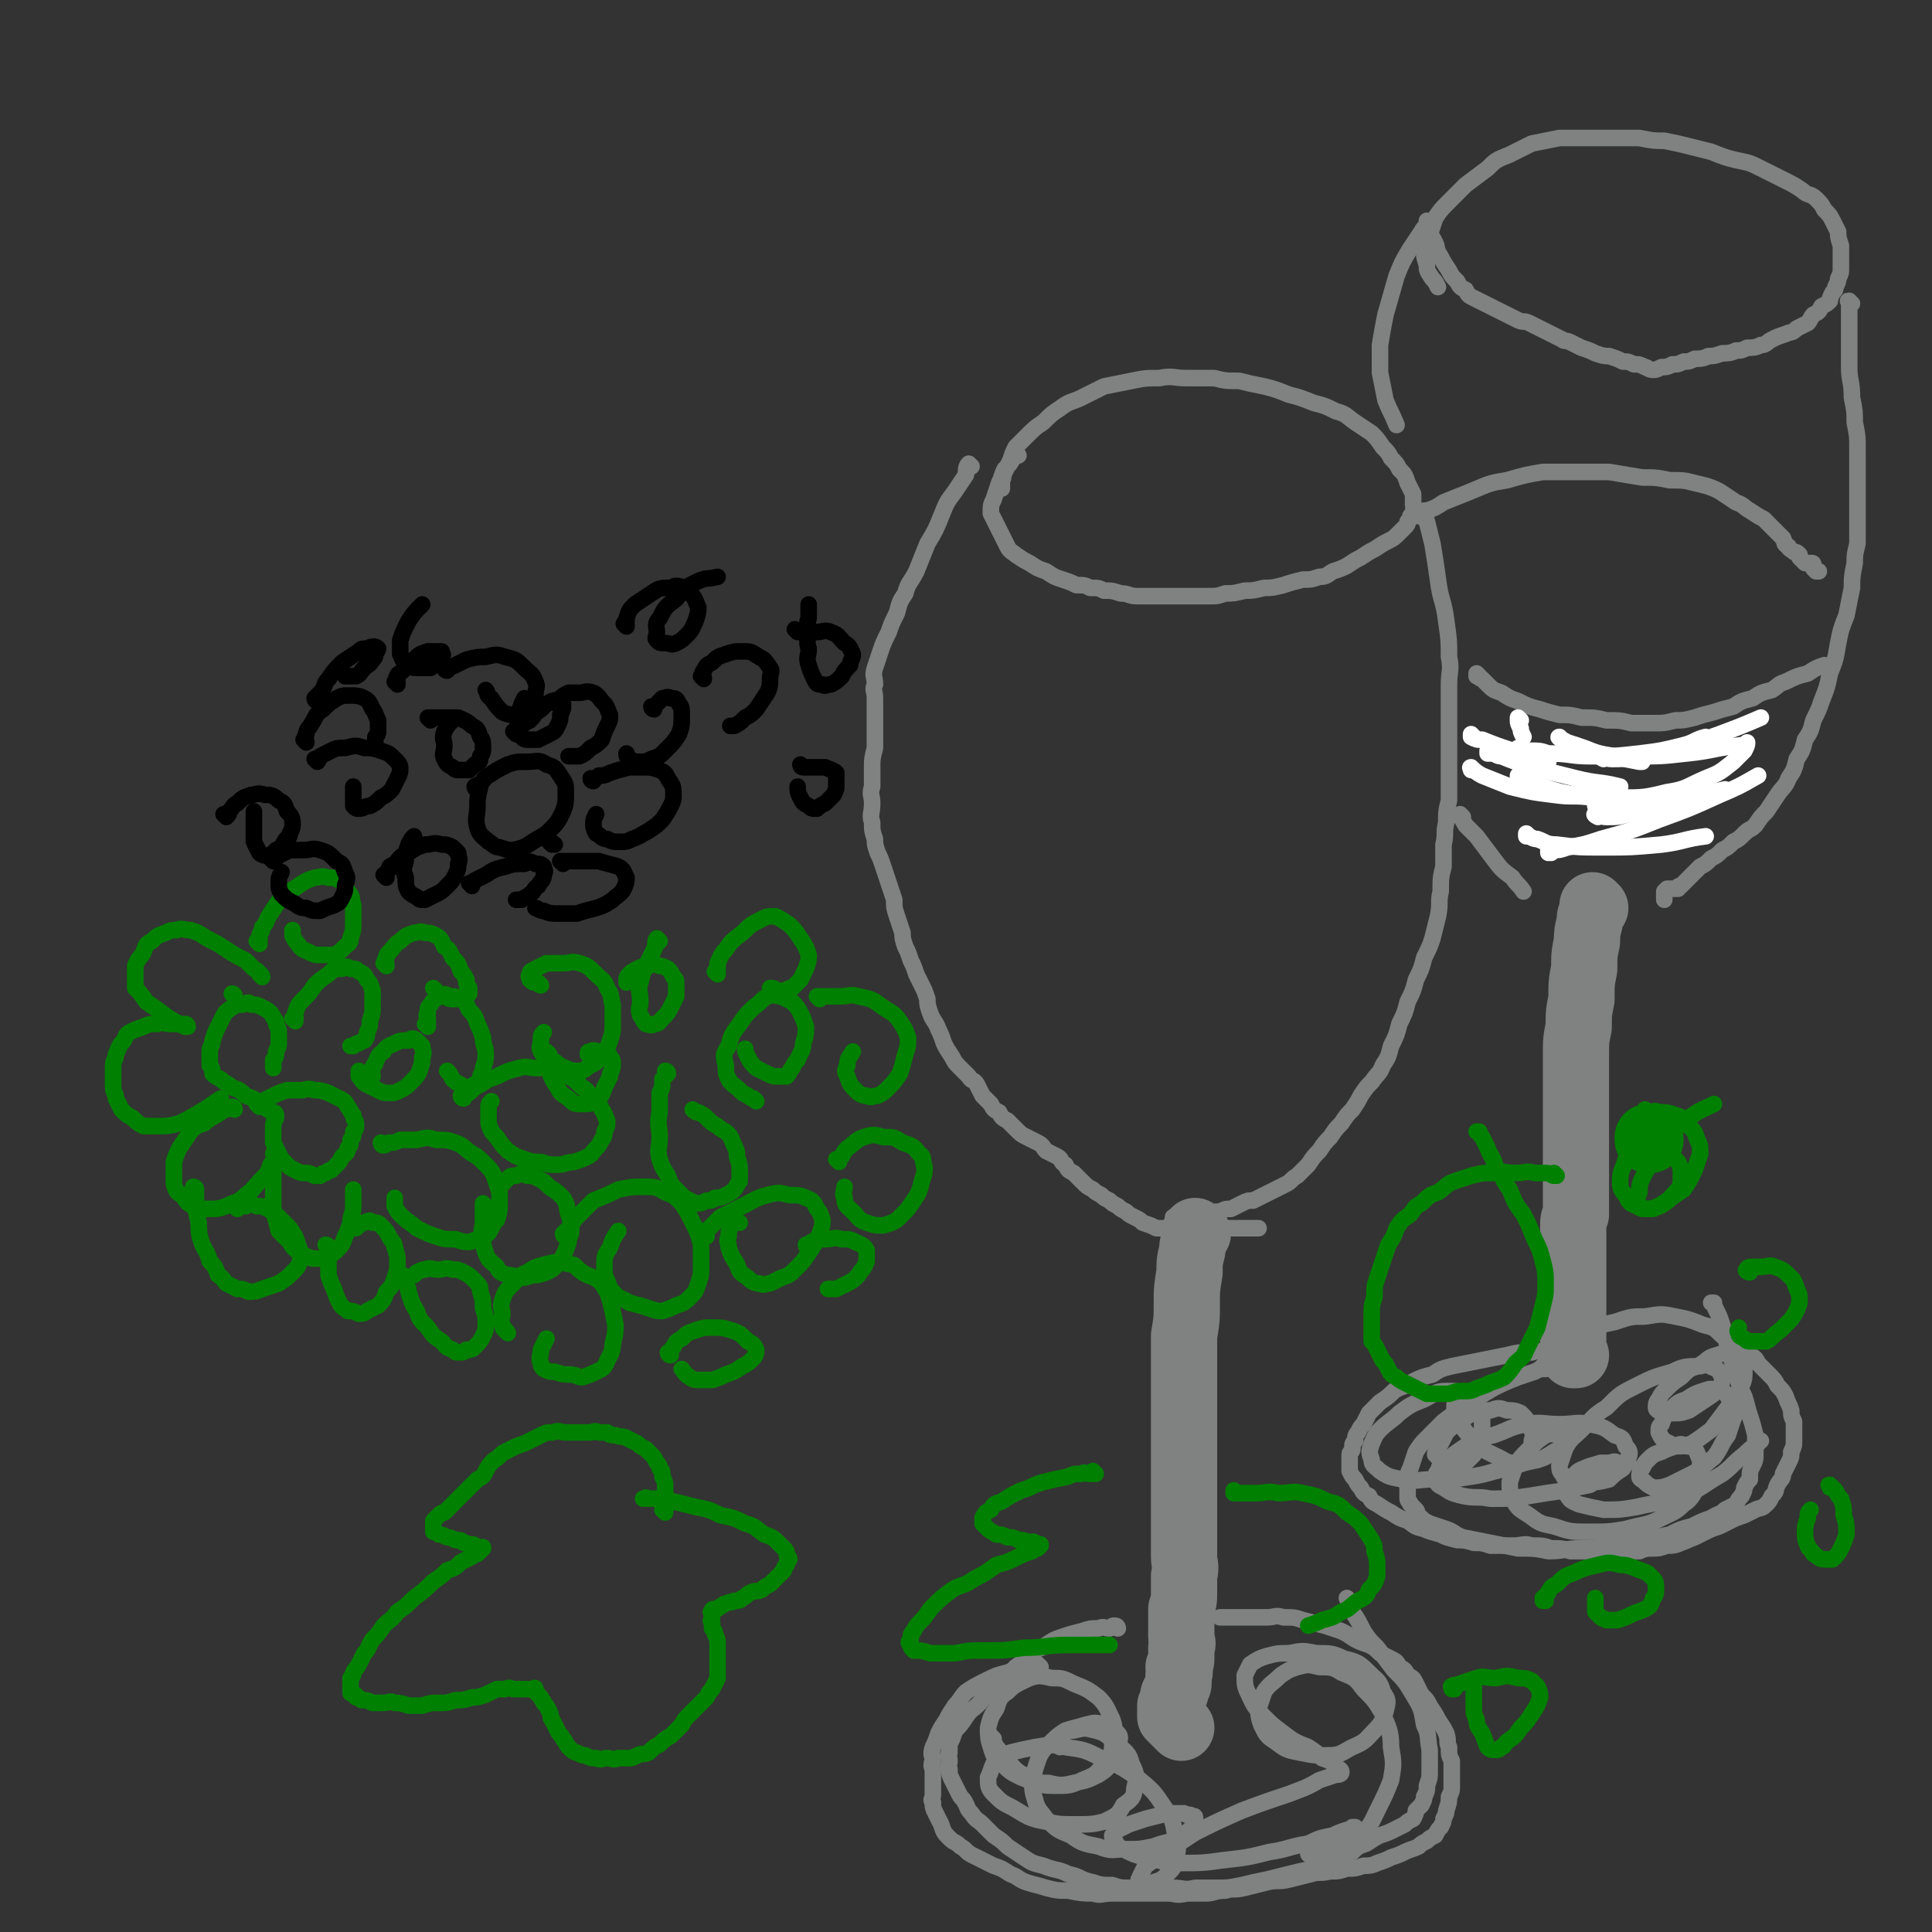 <svg viewBox='0 0 700 700' version='1.1' xmlns='http://www.w3.org/2000/svg' xmlns:xlink='http://www.w3.org/1999/xlink'><rect x="0" y="0" width="700" height="700" fill="#333333" stroke="none"/><g fill='none' stroke='#008000' stroke-width='6' stroke-linecap='round' stroke-linejoin='round'><path d='M94,401c0,0 0,-1 -1,-1 0,0 1,0 1,1 0,0 0,0 0,0 0,0 0,-1 -1,-1 0,0 1,1 1,1 1,-1 0,-1 1,-2 2,-1 2,-1 4,-2 2,-1 2,-1 5,-2 2,0 2,0 5,0 2,0 2,-1 5,0 2,0 2,0 5,1 2,1 2,1 4,2 2,1 2,1 3,3 1,1 1,2 2,3 0,2 1,2 1,3 0,2 0,2 -1,3 0,2 0,2 -1,3 0,2 0,2 -1,3 0,2 -1,2 -2,3 -1,2 -1,2 -2,3 -1,1 -1,1 -2,2 -1,0 -1,0 -2,1 -1,0 -1,0 -2,1 -1,0 -1,0 -2,0 -2,-1 -2,-1 -3,-1 -2,0 -2,0 -4,-1 -2,-1 -2,-1 -3,-2 -2,-2 -2,-2 -3,-4 -1,-2 -1,-2 -2,-4 0,-3 0,-3 0,-5 0,-2 0,-2 1,-4 '/><path d='M100,404c0,0 0,-1 -1,-1 0,0 1,1 1,1 -1,-1 -1,-1 -3,-2 -1,-1 -1,-1 -3,-2 -2,-2 -2,-2 -5,-3 -2,-2 -2,-2 -5,-3 -2,-2 -2,-1 -4,-3 -2,-1 -2,-1 -3,-2 0,-1 0,-2 -1,-3 0,-1 0,-1 0,-2 0,-2 0,-2 0,-3 0,-2 1,-2 1,-4 1,-3 1,-3 2,-5 1,-2 1,-2 2,-4 1,-2 2,-2 3,-3 2,-1 2,-1 4,-1 2,-1 2,-1 3,0 2,0 2,0 4,1 2,1 2,1 3,2 1,1 1,2 2,3 0,2 1,2 1,4 0,2 0,2 0,4 0,1 0,1 -1,3 0,2 0,2 -1,3 0,1 0,1 0,2 0,0 0,0 0,1 '/><path d='M107,370c0,0 0,-1 -1,-1 0,0 1,0 1,1 0,0 0,0 0,0 0,0 0,-1 -1,-1 0,0 1,0 1,1 0,0 0,0 0,0 0,-2 0,-2 0,-3 1,-3 1,-3 3,-5 2,-2 2,-2 4,-5 2,-2 2,-2 5,-4 2,-2 2,-2 5,-2 1,-1 2,-1 3,0 2,0 2,0 3,1 2,1 2,1 3,3 1,1 1,1 2,4 0,2 0,2 0,5 0,3 0,3 -1,6 0,2 0,2 -1,4 0,1 0,2 -1,3 0,0 -1,0 -2,1 -1,0 -1,0 -2,1 0,0 0,0 -1,0 0,0 0,0 0,0 '/><path d='M135,390c0,0 -1,-1 -1,-1 0,0 1,1 1,1 0,-1 -1,-2 0,-3 0,-1 1,-1 1,-2 1,-2 1,-3 3,-4 1,-2 2,-2 4,-3 2,-1 2,-1 5,-1 1,-1 2,-1 3,0 1,1 1,1 2,2 0,2 1,2 0,4 0,2 0,2 -1,5 -1,2 -1,2 -3,4 -2,2 -2,2 -4,3 -2,1 -2,1 -4,1 -2,0 -2,0 -4,-1 -2,-1 -2,-1 -4,-2 -2,-1 -2,-2 -3,-3 0,-1 0,-1 0,-2 '/><path d='M85,402c0,0 0,-1 -1,-1 0,0 1,0 1,1 0,0 0,0 0,0 -1,0 -1,-1 -3,0 -1,0 -1,0 -2,1 -3,2 -4,2 -6,4 -3,1 -3,1 -5,3 -2,3 -2,3 -4,6 -1,2 -1,2 -2,5 0,2 0,2 0,4 0,2 0,3 0,4 1,3 1,3 3,4 2,3 2,3 4,4 3,1 3,1 6,1 3,0 3,0 6,-1 4,-2 4,-1 7,-4 3,-2 3,-3 6,-6 2,-2 2,-2 3,-5 1,-1 1,-2 2,-3 '/><path d='M100,419c0,0 0,-1 -1,-1 0,0 1,0 1,1 0,0 0,0 0,0 0,1 0,1 -1,3 0,2 0,2 0,4 0,3 0,3 0,6 0,3 0,4 0,7 1,3 1,3 2,7 2,2 2,2 4,4 1,2 2,3 4,4 1,1 2,1 4,2 1,0 2,0 3,0 2,0 2,0 3,-1 2,-1 2,-1 3,-2 2,-2 2,-2 3,-5 1,-2 1,-2 2,-5 0,-3 1,-3 1,-6 0,-2 0,-2 0,-4 0,-1 0,-1 0,-2 '/><path d='M139,415c0,0 -1,-1 -1,-1 0,0 0,1 1,1 1,0 1,-1 2,-1 2,0 2,0 4,-1 3,0 3,0 6,0 4,-1 4,-1 7,0 4,0 4,0 7,1 3,1 3,2 6,4 2,1 2,1 5,4 2,2 2,2 3,4 1,3 1,3 2,6 0,2 0,2 0,5 0,2 0,2 -1,5 -1,1 -1,1 -2,3 -1,2 -1,2 -3,3 -2,1 -2,1 -5,2 -2,0 -2,0 -5,-1 -4,0 -4,0 -7,-1 -3,-1 -3,-1 -7,-3 -2,-2 -3,-2 -5,-4 -2,-2 -2,-2 -3,-4 0,-2 0,-2 0,-3 '/><path d='M85,361c0,0 0,-1 -1,-1 0,0 1,0 1,1 '/><path d='M95,354c0,0 0,-1 -1,-1 0,0 1,1 1,1 -1,-1 -1,-2 -3,-3 -1,-1 -1,-1 -3,-3 -4,-2 -4,-2 -7,-4 -3,-2 -3,-2 -7,-4 -3,-2 -3,-2 -6,-3 -3,0 -3,-1 -5,0 -2,0 -2,0 -4,1 -3,1 -3,1 -5,3 -2,1 -2,1 -3,4 -1,2 -2,2 -3,5 0,1 0,2 0,4 0,2 0,2 0,4 2,2 2,2 4,5 3,2 3,2 7,5 3,2 3,2 7,4 '/><path d='M68,372c0,0 0,-1 -1,-1 0,0 1,0 1,1 0,0 0,0 0,0 -2,-1 -2,-1 -3,-1 -2,0 -2,0 -3,0 -3,0 -3,-1 -5,0 -3,0 -3,0 -5,1 -3,1 -3,1 -5,2 -2,1 -1,2 -3,4 -1,1 -1,2 -2,4 0,2 -1,2 -1,4 0,1 0,2 0,4 0,2 0,2 0,4 0,2 1,2 1,4 1,2 1,2 2,4 2,2 2,2 4,3 2,2 2,2 4,3 2,0 3,0 5,0 4,0 4,0 8,-1 4,-2 4,-2 9,-5 3,-2 3,-2 6,-4 '/><path d='M168,398c0,0 -1,-1 -1,-1 0,0 1,0 1,1 0,0 0,0 0,0 0,0 -1,0 -1,-1 1,-1 1,0 3,-1 2,-2 2,-2 4,-3 3,-2 3,-2 6,-3 4,-2 4,-2 8,-3 3,-1 3,0 7,0 2,0 2,-1 5,0 3,1 3,1 6,3 2,1 2,1 5,4 2,1 2,2 4,4 1,2 2,1 3,4 1,1 1,2 2,4 0,2 0,2 -1,4 0,1 0,2 -1,3 -1,2 -1,2 -2,3 -2,2 -1,2 -3,3 -2,1 -2,1 -5,2 -3,0 -3,1 -6,1 -3,0 -3,0 -6,-1 -3,0 -3,0 -6,-1 -3,-1 -3,-1 -6,-3 -2,-2 -2,-2 -4,-5 -2,-2 -2,-2 -3,-5 0,-2 0,-2 0,-5 0,-2 0,-2 1,-3 '/><path d='M155,372c0,0 -1,-1 -1,-1 0,0 1,0 1,1 0,0 0,0 0,0 0,-2 0,-2 0,-3 0,-1 -1,-1 0,-2 0,-2 0,-2 1,-3 1,-2 2,-2 3,-3 2,-1 2,-1 4,0 2,0 2,0 4,1 2,1 2,2 3,4 2,2 2,2 3,5 1,2 1,2 2,5 0,3 1,3 1,6 0,2 0,2 -1,5 0,1 0,1 -1,3 0,2 -1,2 -2,3 -1,0 -1,1 -2,1 -2,0 -2,0 -3,-1 -2,-1 -2,-1 -3,-2 -1,-2 -1,-2 -2,-3 '/><path d='M140,350c0,0 -1,-1 -1,-1 0,0 1,0 1,1 0,0 0,0 0,0 0,-2 -1,-2 0,-3 0,-1 0,-1 1,-2 2,-2 2,-3 4,-4 2,-2 2,-2 5,-3 2,0 2,-1 4,0 2,0 2,0 4,1 2,1 2,2 3,4 2,1 2,2 3,4 2,2 2,2 3,5 1,1 1,1 2,3 0,2 0,2 1,3 0,1 0,1 0,2 0,0 0,0 -1,1 0,0 0,0 -1,1 -1,0 -1,0 -2,0 -1,0 -1,0 -2,0 -1,0 -1,0 -3,-1 -1,0 -1,0 -2,-1 -1,-1 -1,-1 -2,-2 '/><path d='M94,342c0,0 0,-1 -1,-1 0,0 1,0 1,1 0,0 0,0 0,0 0,-2 0,-2 0,-3 0,-1 1,-1 1,-3 2,-2 1,-2 3,-5 2,-3 2,-3 4,-6 3,-2 3,-2 6,-4 3,-2 3,-2 6,-3 2,0 2,-1 5,0 2,0 2,0 4,1 2,1 2,2 3,4 2,2 1,2 2,5 0,3 0,3 0,6 0,3 0,3 -1,6 0,2 -1,2 -2,3 -2,2 -2,2 -4,3 -2,0 -2,0 -5,0 -2,0 -2,0 -4,-1 -2,-1 -3,-1 -4,-3 -1,-1 -1,-1 -2,-3 0,-1 0,-1 0,-2 '/><path d='M71,431c0,0 0,-1 -1,-1 0,0 1,0 1,1 0,0 0,0 0,0 0,0 0,0 0,1 0,2 0,2 0,4 0,3 0,3 1,7 0,3 0,4 1,7 1,3 2,3 3,7 2,2 2,2 3,5 2,1 2,2 3,3 2,1 2,1 4,2 2,0 2,0 4,1 2,0 3,0 5,-1 3,-1 3,-1 6,-2 3,-2 3,-2 5,-4 2,-2 2,-2 3,-5 0,-2 0,-2 -1,-5 -1,-3 -1,-3 -3,-6 -2,-2 -2,-2 -4,-4 -2,-2 -2,-2 -4,-3 -2,-1 -2,-1 -4,-1 -2,-1 -2,-1 -4,0 -2,0 -2,0 -3,1 '/><path d='M119,452c0,0 -1,-1 -1,-1 0,0 1,0 1,1 0,0 0,0 0,1 0,2 0,2 0,3 0,3 0,3 0,6 1,3 1,3 2,5 1,3 1,3 2,5 1,2 2,2 3,3 2,0 2,0 4,1 1,0 2,0 3,-1 2,-1 2,-1 4,-2 2,-2 2,-2 3,-5 2,-2 2,-2 3,-5 1,-3 1,-3 1,-6 0,-2 0,-2 -1,-5 0,-2 -1,-2 -2,-4 -1,-2 -1,-2 -3,-4 -1,-1 -1,-1 -3,-1 -1,-1 -1,-1 -3,0 -1,0 -1,0 -2,1 0,0 0,0 -1,1 '/><path d='M147,463c0,0 -1,-1 -1,-1 0,0 0,1 1,2 0,2 1,2 1,4 1,3 1,4 3,7 1,3 1,3 4,6 2,3 2,3 5,5 2,2 1,2 4,3 1,1 1,1 2,1 2,0 2,0 3,-1 2,0 2,0 3,-1 2,-2 2,-2 3,-4 1,-2 1,-2 1,-5 0,-2 0,-2 -1,-5 0,-3 0,-3 -1,-6 0,-2 0,-2 -2,-4 -2,-2 -2,-2 -4,-3 -2,-1 -2,-1 -4,-1 -3,-1 -3,0 -5,0 -3,0 -3,-1 -5,0 -1,0 -1,0 -3,1 0,0 0,0 -1,1 '/><path d='M176,437c0,0 -1,-1 -1,-1 0,0 0,0 1,1 0,0 0,0 0,0 0,0 -1,-1 -1,-1 0,1 0,2 0,3 0,2 0,2 0,4 0,2 -1,2 0,5 0,3 0,3 1,6 1,3 2,3 4,5 1,2 1,2 4,3 1,0 2,0 4,1 2,0 2,0 5,-1 2,0 2,0 5,-1 2,-1 2,-1 3,-2 2,-2 2,-2 3,-4 1,-2 1,-2 2,-5 0,-2 1,-2 1,-5 0,-2 0,-2 -1,-5 -1,-3 0,-3 -2,-6 -2,-2 -2,-2 -5,-4 -2,-2 -2,-2 -4,-3 -2,-1 -2,-1 -4,-1 -2,-1 -2,-1 -4,0 -2,0 -2,0 -3,1 -1,1 -1,1 -2,2 -1,1 -1,1 -1,2 '/><path d='M242,389c0,0 -1,-1 -1,-1 0,0 1,0 1,1 -1,1 -1,1 -2,2 0,3 0,3 -1,5 0,4 0,4 0,7 -1,5 0,5 0,9 0,4 -1,4 0,8 1,3 1,3 3,6 1,3 1,3 3,5 2,2 2,2 3,3 2,1 2,1 4,2 2,0 2,0 4,-1 2,0 2,0 3,-1 2,0 2,0 4,-1 2,-1 2,-1 3,-2 1,-1 1,-2 2,-3 0,-2 0,-2 0,-4 0,-2 0,-2 -1,-5 0,-2 0,-2 -1,-4 -1,-2 -1,-3 -2,-4 -2,-2 -2,-1 -4,-3 -2,-1 -2,-1 -4,-3 -1,-1 -1,-1 -3,-2 -1,0 -1,0 -2,-1 0,0 0,0 0,0 '/><path d='M239,341c0,0 -1,-1 -1,-1 0,0 0,0 1,1 0,0 0,0 0,0 0,0 -1,-1 -1,-1 -1,1 0,2 -1,4 -1,2 -1,2 -2,4 -2,4 -2,4 -3,8 -1,3 0,3 0,7 0,2 -1,2 0,5 1,1 1,2 2,3 1,0 2,1 3,0 2,0 2,-1 3,-2 2,-2 2,-2 3,-4 1,-2 1,-2 2,-4 0,-2 0,-2 0,-4 0,-2 0,-2 -1,-3 -1,-2 -1,-2 -2,-3 -2,-1 -2,-1 -3,-1 -2,-1 -2,-1 -4,0 -2,0 -2,0 -4,1 -2,1 -2,1 -3,2 -1,1 -1,1 -1,3 '/><path d='M199,382c0,0 -1,-1 -1,-1 0,0 0,0 1,1 0,0 0,0 0,0 0,1 0,1 0,2 0,2 0,2 0,4 1,3 1,3 3,6 1,2 1,2 4,4 2,2 2,2 5,2 2,0 3,0 5,-1 2,-2 2,-2 3,-5 1,-2 1,-2 2,-4 0,-2 1,-2 1,-4 0,-2 0,-2 -1,-3 0,-1 -1,-1 -2,-2 -1,0 -1,0 -2,0 -1,0 -2,-1 -3,0 -1,0 -1,0 -1,1 '/><path d='M205,448c0,0 -1,0 -1,-1 1,-1 1,-1 2,-2 2,-2 1,-2 3,-4 3,-3 3,-3 6,-6 5,-2 5,-2 9,-4 5,-1 5,-1 9,-1 4,0 5,0 8,2 3,1 3,1 6,4 2,3 2,3 4,7 2,4 2,4 3,8 0,4 0,4 0,8 0,3 0,3 -1,6 -1,3 -1,3 -3,5 -2,2 -2,2 -5,3 -2,1 -2,1 -5,2 -2,0 -2,0 -5,-1 -3,-1 -3,-1 -7,-2 -3,-2 -3,-1 -5,-3 -2,-2 -2,-2 -3,-5 -1,-2 -1,-2 -1,-5 0,-4 0,-4 2,-7 1,-3 1,-3 3,-6 '/><path d='M184,483c0,0 -1,-1 -1,-1 0,0 0,0 1,1 0,0 0,0 0,0 -1,-2 -2,-1 -2,-3 -1,-2 0,-2 0,-4 0,-2 -1,-2 0,-5 1,-3 1,-3 4,-6 2,-2 2,-3 5,-4 3,-2 3,-2 7,-3 4,-1 4,-1 8,0 3,0 2,1 5,3 3,2 4,1 7,4 2,3 2,3 3,6 1,4 1,4 2,9 0,3 0,3 -1,7 0,3 -1,4 -2,6 -1,3 -2,3 -4,4 -2,1 -2,1 -5,2 -2,0 -2,-1 -5,-1 -2,0 -2,0 -5,-1 -2,0 -2,0 -4,-1 -1,-1 -1,-1 -1,-2 -1,-2 0,-3 0,-5 1,-2 1,-2 2,-4 '/><path d='M256,448c0,0 -1,-1 -1,-1 0,0 0,0 1,1 0,0 0,0 0,0 0,0 -1,0 -1,-1 0,-1 1,-1 2,-2 2,-2 2,-2 4,-4 4,-2 4,-2 8,-4 4,-2 5,-3 9,-4 4,-1 4,-1 8,0 3,0 4,0 6,1 3,1 3,2 4,4 1,1 1,1 2,4 0,2 0,2 -1,5 -2,4 -2,4 -4,7 -2,3 -2,3 -5,6 -2,2 -2,2 -5,3 -2,1 -2,1 -4,2 -2,0 -2,1 -4,0 -2,0 -3,-1 -4,-2 -3,-2 -3,-2 -4,-5 -2,-3 -2,-3 -3,-6 0,-2 -1,-2 0,-4 0,-2 0,-2 1,-4 1,-1 1,-1 3,-1 '/><path d='M243,491c0,0 -1,-1 -1,-1 0,0 0,1 1,1 0,-1 0,-2 1,-3 1,-2 1,-2 3,-3 2,-2 2,-2 5,-3 3,-1 3,-1 6,-1 3,0 4,0 7,1 3,1 3,1 6,4 2,1 2,1 3,3 0,1 0,2 -1,3 -2,2 -2,2 -4,3 -3,2 -3,2 -6,3 -2,1 -2,1 -5,2 -2,0 -2,0 -4,0 -2,0 -3,0 -4,-1 -2,-1 -2,-2 -3,-3 '/><path d='M274,399c0,0 -1,-1 -1,-1 0,0 1,1 1,1 -1,-1 -2,-1 -3,-2 -2,-1 -2,-1 -3,-2 -2,-2 -3,-2 -4,-4 -1,-2 -1,-2 -1,-5 -1,-4 -1,-4 1,-7 1,-4 1,-4 4,-8 2,-3 2,-3 5,-6 3,-2 3,-3 5,-4 3,-1 3,0 5,0 2,1 2,1 4,2 2,2 2,2 3,4 1,2 1,2 2,5 0,3 0,3 -1,6 0,3 -1,3 -2,6 -1,1 -1,1 -2,3 -1,1 -1,2 -2,3 -1,0 -1,0 -2,0 -3,0 -3,0 -5,-1 -2,-1 -2,-1 -4,-2 -2,-2 -2,-2 -3,-4 -1,-2 -1,-2 -1,-3 '/><path d='M260,353c0,0 -1,-1 -1,-1 0,0 0,0 1,1 0,0 0,0 0,0 0,-2 0,-2 0,-4 1,-2 1,-3 3,-5 2,-3 2,-3 6,-6 3,-3 3,-3 7,-5 2,-1 2,-1 5,-1 2,1 2,1 5,3 2,2 2,2 4,5 2,3 2,3 3,6 0,2 0,2 -1,5 -1,2 -1,2 -2,4 -2,2 -2,2 -3,3 -2,0 -2,1 -3,1 -2,0 -2,0 -4,-1 -1,0 -1,0 -1,0 '/><path d='M297,362c0,0 -1,-1 -1,-1 1,0 2,0 3,0 3,0 3,0 5,0 4,0 4,-1 7,0 5,1 5,1 9,4 3,2 4,2 6,5 2,3 2,3 3,6 0,3 0,3 -1,6 -1,4 -1,4 -2,7 -2,3 -2,3 -4,5 -2,2 -2,2 -4,3 -2,0 -2,1 -4,0 -2,0 -3,-1 -4,-2 -2,-2 -2,-2 -3,-5 -1,-2 -1,-2 0,-4 0,-3 1,-3 2,-5 '/><path d='M304,421c0,0 -1,-1 -1,-1 0,0 0,0 1,1 0,0 0,0 0,0 0,-1 0,-1 1,-2 1,-2 1,-2 2,-3 3,-2 3,-3 6,-4 3,-1 4,-1 7,0 4,0 4,0 7,2 3,1 4,1 6,4 2,1 1,2 2,5 0,2 0,2 -1,5 -1,4 -1,4 -3,7 -2,3 -2,3 -5,6 -2,2 -3,2 -6,3 -3,0 -3,0 -6,-1 -3,-1 -3,-2 -5,-4 -2,-2 -3,-2 -3,-5 -1,-2 0,-2 0,-4 '/><path d='M293,452c0,0 -1,-1 -1,-1 0,0 0,1 1,1 1,-1 0,-1 1,-2 3,-1 3,-1 5,-1 3,0 3,-1 6,0 3,0 3,0 5,1 2,1 3,1 4,3 0,2 0,3 0,4 -1,3 -2,3 -3,5 -2,2 -2,2 -4,3 -2,1 -2,1 -4,2 -2,0 -2,0 -3,0 '/><path d='M196,357c0,0 -1,-1 -1,-1 0,0 1,1 1,1 -1,0 -1,-1 -2,-1 -1,0 -1,0 -2,-1 0,-1 -1,-1 0,-2 0,-1 0,-1 2,-2 2,-1 2,-1 4,-2 3,0 3,0 6,0 3,0 3,-1 6,0 3,1 3,1 6,4 2,2 3,2 4,5 2,3 1,3 2,6 0,3 0,4 0,7 0,3 0,3 -1,6 -1,3 -1,3 -3,6 -2,2 -2,2 -4,3 -2,1 -2,2 -4,2 -2,0 -3,0 -5,-1 -3,-1 -3,-2 -5,-3 -2,-2 -3,-1 -4,-3 -1,-2 0,-2 0,-4 0,-2 0,-2 1,-3 '/></g>
<g fill='none' stroke='#000000' stroke-width='6' stroke-linecap='round' stroke-linejoin='round'><path d='M99,312c0,0 0,-1 -1,-1 0,0 1,1 1,1 1,-1 1,-1 2,-2 2,-1 2,-1 4,-2 2,0 2,0 5,0 3,0 3,-1 6,0 3,1 3,1 6,4 2,1 2,1 3,4 1,2 1,2 0,5 0,2 0,2 -1,4 -1,2 -1,2 -3,3 -3,1 -3,1 -5,2 -3,0 -3,0 -5,-1 -3,0 -3,-1 -5,-2 -2,-1 -2,-1 -4,-3 -1,-2 -1,-2 -1,-4 0,-2 0,-2 1,-4 '/><path d='M82,296c0,0 0,-1 -1,-1 0,0 1,0 1,1 0,0 0,0 0,0 1,-1 1,-1 1,-2 2,-2 1,-2 3,-3 2,-2 2,-2 5,-3 2,0 2,-1 5,0 2,0 3,0 5,2 2,1 2,1 3,4 1,1 2,2 2,4 0,2 0,2 -1,4 0,2 -1,1 -2,3 -1,2 -1,2 -3,3 -1,1 -2,2 -3,2 -1,0 -2,0 -3,-1 -1,-2 -1,-2 -2,-4 0,-3 0,-3 0,-6 0,-3 0,-3 0,-5 '/><path d='M115,276c0,0 -1,-1 -1,-1 0,0 1,1 1,1 1,-1 0,-1 1,-2 2,-1 2,-1 4,-2 2,-1 2,-1 5,-1 4,-1 4,-1 7,0 3,0 3,0 6,1 3,1 3,1 5,3 1,1 2,2 2,3 0,2 0,2 -1,4 -1,2 -1,2 -2,4 -2,2 -2,2 -4,3 -2,2 -2,2 -4,3 -2,0 -2,1 -4,1 -1,0 -1,0 -2,-1 0,-2 0,-2 0,-4 0,-2 0,-2 0,-3 '/><path d='M111,269c0,0 -1,-1 -1,-1 0,0 1,0 1,1 0,0 0,0 0,0 0,0 -1,-1 -1,-1 0,0 1,1 1,1 0,-1 -1,-2 0,-3 0,-2 1,-2 2,-4 2,-3 1,-3 4,-5 2,-2 2,-2 5,-4 2,-1 2,-1 5,-1 2,0 3,0 5,1 2,1 2,2 3,4 1,1 1,2 2,4 0,1 0,1 0,3 0,2 0,2 -1,3 0,1 0,1 0,2 '/><path d='M156,261c0,0 -1,-1 -1,-1 0,0 1,0 1,1 0,0 0,0 0,0 0,0 -1,-1 -1,-1 1,0 1,0 2,0 2,0 2,0 4,0 2,0 2,0 5,0 2,1 3,1 5,3 2,1 2,1 3,4 1,1 1,2 1,4 0,1 0,2 -1,3 0,2 0,2 -2,3 -1,1 -1,1 -2,2 -2,0 -2,0 -3,0 -2,0 -2,0 -3,-1 -2,-1 -2,-1 -3,-3 -1,-2 0,-2 0,-5 0,-2 -1,-2 0,-5 1,-2 1,-2 3,-4 '/><path d='M140,318c0,0 -1,-1 -1,-1 0,0 1,0 1,1 0,0 0,0 0,0 0,-2 0,-2 1,-3 0,-1 0,-1 2,-2 2,-2 2,-3 5,-4 3,-2 3,-2 6,-3 3,0 3,-1 6,0 2,0 2,0 4,1 1,1 1,1 2,2 0,2 1,2 0,4 0,2 0,2 -1,4 -1,2 -1,2 -3,4 -2,2 -2,2 -4,3 -2,1 -2,1 -4,2 -2,0 -2,0 -3,-1 -2,-1 -2,-1 -3,-2 -1,-2 -1,-2 -1,-5 -1,-3 -1,-3 0,-6 0,-3 0,-3 1,-6 1,-2 1,-2 2,-3 '/><path d='M173,286c0,0 -1,0 -1,-1 1,-1 1,0 2,-1 2,-2 1,-2 3,-3 3,-2 3,-2 7,-4 3,-1 3,-1 7,-1 4,0 4,-1 7,1 3,1 3,1 5,4 2,3 2,3 2,6 0,4 0,4 -1,7 -2,4 -2,4 -5,7 -2,2 -3,2 -6,4 -3,2 -3,2 -7,3 -2,0 -2,0 -5,-1 -2,0 -2,-1 -4,-2 -2,-2 -3,-2 -4,-5 -1,-4 0,-4 0,-8 0,-3 0,-3 1,-7 '/><path d='M144,248c0,0 -1,-1 -1,-1 0,0 1,1 1,1 0,0 0,-1 0,-1 0,-1 -1,-1 0,-2 0,-1 1,-1 2,-2 2,-2 1,-3 4,-4 2,-2 2,-2 5,-3 1,0 2,0 3,0 1,0 1,0 2,0 0,1 1,1 0,2 0,1 0,1 -1,2 -1,1 -2,1 -3,2 -2,0 -2,0 -4,0 -2,0 -3,0 -4,-1 -2,-1 -2,-2 -3,-4 0,-2 0,-2 0,-5 1,-3 1,-3 3,-7 2,-3 2,-3 5,-6 '/><path d='M202,255c0,0 -1,-1 -1,-1 0,0 0,0 1,1 0,0 0,0 0,0 0,0 -1,0 -1,-1 0,0 1,0 2,-1 1,-1 1,-1 3,-2 1,0 2,0 4,0 2,0 2,-1 5,0 2,1 2,2 4,4 1,1 1,2 2,4 0,2 0,2 -1,4 -1,2 -1,2 -2,5 -2,2 -2,2 -4,3 -2,2 -2,2 -4,3 -1,0 -2,0 -3,0 -1,0 -1,0 -1,0 '/><path d='M204,313c0,0 -1,-1 -1,-1 0,0 0,0 1,1 0,0 0,0 0,0 0,0 -1,-1 -1,-1 1,0 2,0 4,0 2,0 2,0 4,0 3,0 3,0 6,0 3,1 4,1 7,2 2,1 2,2 3,4 0,1 0,2 -1,4 -1,2 -2,2 -4,4 -3,2 -3,2 -6,3 -4,1 -4,1 -7,2 -3,0 -3,0 -7,0 -2,0 -3,0 -5,-1 -2,0 -2,-1 -3,-1 '/><path d='M171,321c0,0 -1,-1 -1,-1 0,0 1,1 1,1 0,0 0,-1 0,-1 0,-1 1,0 1,-1 2,-1 2,-1 4,-2 3,-2 3,-2 7,-3 3,-1 3,-1 7,-1 2,-1 2,-1 4,0 2,0 2,0 3,1 0,1 1,1 0,3 0,2 -1,2 -2,4 -2,1 -1,2 -3,3 -1,1 -2,1 -3,2 -1,0 -1,0 -2,0 '/><path d='M237,257c0,0 -1,-1 -1,-1 0,0 0,0 1,1 0,0 0,0 0,0 0,0 -1,0 -1,-1 0,0 1,0 2,-1 1,-1 1,-1 2,-2 1,0 2,-1 3,0 2,0 2,0 3,2 1,1 1,2 1,4 0,4 0,4 -1,7 -2,3 -2,3 -5,6 -2,2 -2,2 -5,3 -2,1 -2,1 -4,1 -2,0 -2,0 -4,-1 -1,-1 -1,-1 -1,-2 '/><path d='M227,227c0,0 -1,-1 -1,-1 0,0 0,0 1,1 0,0 0,0 0,0 0,-2 0,-2 0,-3 1,-3 1,-3 3,-5 3,-2 3,-2 6,-4 3,-2 3,-2 7,-2 2,-1 2,-1 5,0 2,1 2,1 3,3 1,1 1,2 2,4 0,2 0,2 -1,5 -1,2 -1,3 -3,5 -2,2 -2,2 -4,3 -2,1 -2,0 -4,0 -2,0 -2,0 -3,-1 -1,-1 0,-1 0,-3 0,-2 -1,-3 1,-5 2,-4 2,-4 6,-7 3,-4 3,-4 7,-6 4,-2 4,-1 8,-2 '/><path d='M255,246c0,0 -1,-1 -1,-1 0,0 0,0 1,1 0,0 0,0 0,0 0,-2 -1,-2 0,-3 1,-2 1,-2 3,-3 2,-2 2,-2 5,-3 3,-1 3,-1 6,-1 3,0 3,0 6,2 2,1 2,1 4,4 1,1 0,2 0,4 0,2 0,3 -1,5 -2,3 -2,3 -4,6 -2,2 -2,2 -4,3 -2,2 -2,2 -4,3 -1,0 -1,0 -1,0 -1,0 0,0 0,0 '/><path d='M291,278c0,0 -1,-1 -1,-1 0,0 0,1 1,1 0,0 0,0 1,0 2,0 2,0 4,0 2,0 2,0 3,0 2,1 3,1 4,2 0,2 0,2 0,4 0,2 0,2 -1,4 -2,2 -2,2 -3,3 -2,1 -2,1 -3,2 -2,0 -2,0 -3,-1 -2,-1 -2,-1 -3,-3 -1,-2 -1,-2 -1,-4 '/><path d='M289,229c0,0 -1,-1 -1,-1 0,0 1,1 1,1 1,0 1,0 3,0 2,0 2,0 4,0 2,0 3,-1 5,0 3,1 3,2 5,4 2,1 2,2 3,4 0,2 -1,2 -1,4 -2,2 -2,2 -3,4 -2,2 -2,2 -4,3 -2,0 -2,1 -3,0 -2,0 -2,0 -3,-2 -1,-2 -1,-2 -2,-5 -1,-3 0,-3 0,-6 -1,-3 0,-3 0,-7 0,-2 -1,-2 0,-4 0,-2 0,-2 0,-4 0,-1 0,0 0,-1 '/><path d='M187,266c0,0 -1,-1 -1,-1 0,0 0,0 1,1 0,0 0,0 0,0 0,-1 0,-1 1,-2 2,-2 2,-2 4,-3 2,-2 1,-2 4,-4 2,-2 2,-2 4,-3 1,0 2,-1 3,0 0,0 1,0 1,1 0,2 0,2 -1,4 0,2 0,2 -1,4 -1,2 -1,2 -3,3 -2,1 -2,1 -4,2 -2,0 -2,0 -3,0 -2,0 -2,0 -3,-1 -1,-2 -1,-2 -1,-4 -1,-2 0,-2 0,-5 1,-3 1,-3 2,-5 '/><path d='M162,243c0,0 -1,-1 -1,-1 0,0 1,0 1,1 0,0 0,0 0,0 0,0 -1,0 -1,-1 1,0 2,0 4,-1 2,-1 2,-1 4,-2 4,-1 4,-1 7,-1 4,-1 4,-1 7,0 4,1 4,1 7,4 2,2 3,2 4,5 1,2 0,2 0,5 -1,2 -1,2 -3,4 -2,2 -2,2 -4,3 -2,0 -3,0 -5,-1 -2,-2 -2,-2 -4,-5 -2,-1 -1,-2 -2,-3 '/><path d='M115,254c0,0 -1,0 -1,-1 1,-1 1,-1 2,-2 2,-2 1,-3 3,-5 2,-3 2,-3 5,-6 3,-2 3,-2 6,-4 1,-1 1,-1 3,-1 2,-1 3,-1 4,0 0,0 0,1 -1,1 0,2 0,2 -1,3 -1,2 -2,2 -3,3 -2,2 -1,2 -3,3 -1,0 -1,0 -3,0 0,0 0,0 -1,0 '/><path d='M200,306c0,0 -1,-1 -1,-1 0,0 1,0 2,1 '/></g>
<g fill='none' stroke='#808282' stroke-width='6' stroke-linecap='round' stroke-linejoin='round'><path d='M352,169c0,0 -1,-1 -1,-1 0,0 0,1 0,1 0,0 0,0 0,0 1,0 0,-1 0,-1 -1,1 -1,2 -1,4 -2,3 -2,3 -4,6 -3,4 -3,4 -5,9 -2,5 -2,5 -5,10 -2,5 -2,5 -4,10 -2,4 -3,4 -4,8 -2,3 -2,3 -3,7 -2,4 -2,4 -3,7 -2,4 -2,4 -3,7 -1,3 -1,3 -2,6 -1,3 0,3 0,6 -1,2 0,2 0,5 0,2 0,2 0,5 0,3 0,3 0,6 0,4 0,4 0,7 -1,4 -1,4 -1,7 0,4 0,4 0,7 -1,3 0,3 0,6 0,4 -1,4 0,7 0,3 0,3 1,6 0,2 0,2 1,5 1,2 1,2 2,5 1,3 1,3 2,6 1,3 1,3 2,6 0,3 0,3 1,6 1,3 1,3 2,6 0,2 0,2 1,5 1,2 1,2 2,5 1,2 1,2 2,5 1,2 1,2 2,4 1,2 1,2 2,5 0,2 0,2 1,5 1,3 2,3 3,6 1,2 1,2 2,5 1,2 1,2 3,5 1,2 1,2 3,4 1,1 1,1 3,3 1,2 2,1 3,3 1,2 1,2 2,4 1,1 1,1 3,3 1,2 1,2 3,3 1,2 1,2 3,3 2,2 2,2 3,3 2,2 2,2 4,3 2,1 2,1 4,2 2,1 2,2 3,3 2,1 2,1 4,2 2,1 1,2 3,3 1,2 1,2 3,3 2,2 2,2 3,3 2,2 2,2 4,3 1,1 1,1 3,2 1,1 1,1 3,2 1,1 1,1 3,2 1,1 1,1 3,2 1,1 1,1 3,2 2,1 2,1 3,2 3,1 3,1 5,2 3,0 3,0 6,0 4,0 4,0 7,0 4,0 4,0 8,0 5,0 5,0 9,0 4,0 4,0 7,0 '/><path d='M517,186c0,0 -1,-1 -1,-1 0,0 0,1 0,1 0,0 0,0 0,0 1,0 0,-1 0,-1 0,0 0,1 0,1 0,0 0,0 0,0 1,0 0,-1 0,-1 0,0 0,1 0,1 0,0 0,0 0,0 1,2 0,2 1,3 1,4 1,4 2,8 1,6 1,6 2,13 1,8 2,7 3,15 1,7 1,7 1,13 1,5 0,5 0,10 0,4 0,4 0,9 0,4 0,4 0,8 0,4 0,4 0,9 0,4 0,4 0,8 0,4 0,4 0,8 -1,4 -1,4 -1,8 -1,4 0,4 -1,8 0,4 0,4 0,8 -1,4 -1,4 -1,9 -1,4 0,4 -1,9 -1,4 -1,4 -2,8 -1,3 -1,3 -3,7 -1,4 -1,4 -3,8 -1,4 -1,4 -3,8 -1,4 -1,4 -3,8 -1,4 -1,4 -3,8 -1,4 -1,4 -3,7 -1,3 -2,3 -4,6 -2,2 -2,2 -4,5 -1,2 -1,2 -3,5 -2,2 -2,2 -4,5 -2,2 -2,2 -4,5 -2,2 -2,2 -4,5 -2,2 -2,2 -4,5 -2,2 -2,2 -4,4 -2,1 -2,2 -4,3 -2,1 -2,1 -4,2 -2,1 -2,1 -4,2 -2,1 -2,1 -4,2 -2,0 -2,0 -4,1 -2,1 -2,1 -4,2 -2,0 -2,0 -4,1 -2,0 -2,0 -4,1 -1,0 -1,0 -2,1 -1,0 -1,0 -2,1 -1,0 -1,0 -3,0 -1,0 -1,0 -2,0 -1,-1 -1,-1 -2,-1 -1,0 -1,0 -2,0 '/><path d='M369,165c0,0 -1,-1 -1,-1 0,0 1,1 0,1 0,1 0,0 -1,1 -1,2 -1,2 -3,4 -1,2 -1,3 -2,5 -1,3 -1,3 -2,6 -1,2 -1,2 -1,5 1,2 1,2 2,4 1,2 1,2 2,4 1,2 1,2 2,4 1,2 2,2 3,3 3,2 3,2 5,3 3,2 3,2 6,3 3,2 3,2 6,3 3,1 3,1 5,2 3,0 3,0 5,1 3,0 3,0 5,1 3,0 3,0 6,1 3,0 3,1 6,1 3,0 3,0 6,0 3,0 3,0 6,0 3,0 3,0 7,0 3,0 3,0 7,0 3,0 3,0 6,-1 3,0 3,0 7,-1 3,0 3,0 7,-1 3,0 3,0 7,-1 3,-1 3,-1 7,-2 3,0 3,0 6,-1 3,0 3,-1 5,-2 3,-1 3,-1 5,-2 3,-2 3,-2 5,-3 3,-2 3,-2 5,-3 3,-2 3,-2 5,-3 2,-1 2,-1 4,-3 1,-1 1,-1 2,-2 1,-1 1,-1 1,-2 1,-1 1,-1 1,-2 1,-1 1,-1 1,-2 1,-1 0,-1 0,-2 0,-2 0,-2 0,-4 -1,-2 -1,-2 -2,-4 -1,-3 -1,-3 -3,-5 -1,-2 -1,-2 -3,-4 -1,-2 -1,-2 -3,-4 -2,-3 -2,-3 -4,-5 -3,-2 -3,-2 -6,-4 -3,-2 -3,-3 -7,-4 -4,-2 -4,-2 -8,-3 -5,-2 -5,-2 -9,-3 -5,-2 -5,-2 -9,-3 -5,-1 -5,-1 -9,-2 -5,0 -5,0 -9,-1 -5,0 -5,0 -10,0 -5,0 -5,-1 -10,0 -5,0 -5,0 -10,1 -5,1 -5,1 -10,2 -4,2 -4,2 -8,4 -4,2 -4,1 -8,4 -3,2 -3,2 -6,5 -3,2 -3,2 -6,5 -2,2 -2,2 -4,4 -1,2 -1,2 -2,5 -1,2 -1,2 -2,4 -1,1 0,2 -1,3 0,2 0,2 0,3 '/></g>
<g fill='none' stroke='#808282' stroke-width='24' stroke-linecap='round' stroke-linejoin='round'><path d='M434,447c0,0 -1,-1 -1,-1 0,0 0,0 0,1 0,0 0,0 0,0 0,1 0,1 0,2 -1,2 -1,2 -1,4 -1,4 -1,4 -1,8 -1,6 -1,6 -1,11 0,6 0,6 -1,12 0,5 0,5 0,11 0,5 0,5 0,10 0,5 0,5 0,9 0,5 0,5 0,9 0,4 0,4 0,8 0,3 0,3 0,7 0,3 0,3 0,5 0,3 0,3 0,5 0,3 0,3 0,5 0,3 0,3 0,5 0,3 0,3 0,6 0,3 1,3 0,7 0,3 0,3 0,6 0,3 0,3 -1,6 0,3 0,3 0,5 0,3 0,3 0,5 0,2 1,2 0,4 0,2 0,2 0,4 0,1 0,1 -1,3 0,1 1,1 0,3 0,1 0,1 0,3 0,1 -1,1 -1,3 -1,1 -1,1 -1,3 0,1 0,1 -1,2 0,1 0,1 0,2 0,0 0,0 0,1 0,0 0,0 0,1 1,1 1,1 2,2 1,1 1,1 2,2 '/></g>
<g fill='none' stroke='#808282' stroke-width='6' stroke-linecap='round' stroke-linejoin='round'><path d='M377,604c0,0 -1,-1 -1,-1 0,0 0,0 0,1 0,0 0,0 0,0 -1,0 -1,-1 -2,0 -1,0 -1,0 -3,1 -3,0 -3,0 -6,1 -4,1 -4,1 -8,3 -4,2 -4,2 -7,4 -2,2 -2,3 -4,5 -2,3 -2,3 -3,5 -2,3 -2,3 -3,5 -1,3 -1,3 -2,5 -1,3 0,3 0,5 -1,2 0,2 0,4 0,2 0,2 0,4 0,2 0,2 0,4 0,2 -1,2 0,3 0,2 0,2 1,4 1,2 1,2 2,4 1,3 1,3 3,5 2,2 2,1 4,3 2,1 2,2 4,3 2,1 2,1 4,2 2,1 2,1 4,2 3,1 3,1 6,3 3,1 3,2 6,3 3,1 4,1 7,2 4,1 4,1 8,1 5,1 5,1 9,1 3,1 3,0 7,0 3,0 3,0 6,0 3,0 3,0 7,0 3,0 3,0 7,0 3,0 3,1 7,0 3,0 3,0 7,0 3,0 3,-1 7,-1 3,-1 3,0 7,-1 4,-1 4,-1 8,-2 4,-1 4,0 8,-1 4,-1 4,-1 8,-2 3,-1 3,0 7,-1 3,0 3,0 6,-1 3,0 3,0 6,-1 2,0 3,0 5,-1 3,-1 3,-1 5,-2 3,-1 3,-1 5,-2 2,-1 3,-1 5,-2 1,-1 1,-1 3,-2 1,-1 1,-1 3,-2 1,-2 1,-2 2,-3 1,-2 1,-2 1,-3 1,-2 1,-2 1,-3 1,-3 1,-3 1,-5 1,-2 1,-2 1,-4 0,-2 0,-2 0,-4 0,-3 0,-3 0,-5 -1,-2 -1,-2 -1,-5 -1,-2 0,-2 -1,-5 -1,-2 -1,-2 -3,-5 -1,-2 -1,-2 -3,-5 -1,-2 -1,-2 -3,-4 -1,-2 -1,-2 -2,-4 -1,-2 -1,-2 -3,-3 -1,-2 -1,-2 -3,-3 -1,-2 -1,-2 -3,-3 -2,-1 -2,-1 -4,-2 -2,-2 -2,-2 -4,-3 -3,-1 -3,-1 -5,-2 -3,-2 -3,-2 -5,-3 -3,-1 -3,-1 -6,-2 -4,-1 -4,-1 -8,-2 -3,-1 -3,-1 -7,-1 -3,-1 -3,0 -6,0 -3,0 -3,0 -7,0 -3,0 -3,0 -6,0 -2,0 -2,0 -4,0 '/><path d='M405,590c0,0 0,-1 -1,-1 -1,0 -1,0 -2,1 -2,0 -2,-1 -4,0 -3,0 -3,0 -6,1 -4,1 -4,1 -7,2 -3,1 -3,1 -6,3 -3,2 -3,1 -6,3 -3,3 -2,3 -5,5 -3,3 -3,3 -6,6 -4,3 -4,3 -7,7 -3,3 -3,2 -5,5 -2,3 -2,3 -4,5 -1,3 -1,3 -2,5 0,1 0,1 0,3 -1,1 0,1 0,3 0,2 -1,2 0,3 0,2 0,2 1,4 1,2 1,2 2,4 1,2 1,2 2,3 2,3 1,3 3,5 2,3 2,2 4,4 2,2 2,2 4,4 3,2 3,2 5,4 3,2 3,2 6,4 3,2 3,2 7,3 5,2 5,1 9,3 5,1 4,2 9,3 3,1 3,1 7,1 3,1 3,1 7,1 3,1 3,0 7,0 4,0 4,0 8,0 4,0 4,1 8,0 4,0 4,0 8,0 4,0 4,0 9,-1 4,-1 4,-1 9,-2 4,-1 4,-1 8,-2 4,-1 4,-1 9,-2 3,-2 3,-2 7,-3 3,-2 3,-2 7,-3 2,-2 2,-2 5,-3 3,-2 3,-2 5,-3 3,-1 3,-1 5,-2 2,-1 2,-1 4,-2 1,-1 1,-1 3,-2 1,-2 1,-2 1,-3 1,-1 1,-1 2,-2 1,-2 1,-2 1,-3 1,-2 1,-2 1,-4 1,-3 1,-3 1,-5 0,-4 0,-4 0,-8 -1,-5 0,-5 -2,-9 -1,-6 -1,-6 -4,-11 -3,-5 -3,-5 -7,-9 -3,-4 -3,-4 -6,-8 -3,-3 -3,-3 -5,-6 -2,-4 -2,-4 -4,-7 -1,-3 -1,-3 -2,-5 '/><path d='M518,84c0,0 -1,0 -1,-1 0,0 0,1 0,1 0,0 0,0 0,0 1,1 1,1 1,1 1,1 1,1 2,3 1,2 0,2 2,5 1,2 1,2 3,5 1,2 1,2 3,4 1,2 1,2 3,3 1,2 1,2 3,3 2,1 2,1 4,2 2,1 2,1 4,2 2,1 2,1 4,2 2,1 2,1 4,2 2,1 2,0 4,1 2,1 2,1 4,2 2,1 2,1 4,2 2,1 2,1 4,2 1,1 1,0 3,1 2,1 2,1 4,2 3,1 3,1 5,2 3,1 3,1 5,1 3,1 3,1 5,2 2,0 2,0 4,1 2,0 2,0 4,1 1,0 1,1 3,1 1,0 1,0 3,-1 2,0 2,0 4,-1 2,0 2,0 4,-1 2,0 2,0 4,-1 2,0 3,0 5,-1 2,0 2,0 5,-1 2,0 3,0 5,-1 2,0 2,0 4,-1 2,0 3,0 5,-1 2,0 2,-1 4,-2 2,-1 2,-1 5,-2 2,-1 2,0 4,-2 2,-1 2,-1 4,-2 1,-1 1,-2 2,-3 2,-1 2,-1 3,-3 2,-1 2,-1 3,-2 0,-1 0,-1 1,-3 1,-1 1,-1 1,-2 1,-2 1,-2 1,-3 1,-2 1,-2 1,-4 0,-2 0,-2 0,-4 0,-2 0,-2 0,-4 -1,-3 -1,-3 -1,-5 -1,-2 -1,-2 -2,-4 -1,-2 -1,-2 -3,-4 -1,-2 -1,-2 -3,-4 -2,-2 -3,-1 -5,-3 -3,-2 -3,-2 -7,-4 -4,-2 -4,-2 -8,-4 -4,-2 -4,-2 -9,-3 -4,-1 -4,-1 -9,-3 -4,-1 -4,-1 -8,-2 -4,-1 -4,-1 -9,-2 -4,0 -4,0 -9,-1 -5,0 -5,0 -10,0 -4,0 -4,0 -9,0 -5,0 -5,0 -10,0 -5,1 -5,1 -10,2 -4,2 -4,2 -8,4 -5,2 -5,2 -8,5 -4,3 -4,3 -8,6 -3,3 -3,3 -6,6 -3,3 -3,3 -5,6 -1,3 -1,3 -2,6 -1,2 -1,2 -2,5 0,3 0,3 1,6 0,2 0,2 2,5 1,1 1,1 2,3 '/><path d='M518,81c0,0 -1,0 -1,-1 0,0 0,1 0,1 0,1 -1,1 -2,3 -2,3 -2,3 -4,6 -3,5 -3,5 -5,10 -2,7 -2,7 -4,14 -1,5 -1,5 -2,11 0,5 0,5 0,10 1,5 1,5 2,10 2,5 2,4 4,9 '/><path d='M671,110c-1,0 -1,-1 -1,-1 -1,0 0,0 0,1 0,1 0,1 0,2 0,2 0,2 0,4 0,4 0,4 0,7 0,5 0,5 0,10 0,5 1,5 1,11 1,5 1,5 1,9 1,5 1,5 1,10 0,5 0,5 0,9 0,5 0,5 0,9 0,4 0,4 0,8 0,4 0,4 0,8 -1,4 -1,4 -1,7 -1,5 -1,5 -1,9 -1,5 -1,5 -2,10 -2,5 -2,5 -3,10 -1,6 -1,6 -3,11 -1,5 -1,5 -3,10 -1,3 -1,3 -3,7 -1,4 -1,4 -3,7 -1,4 -1,4 -3,7 -1,4 -1,4 -3,7 -1,3 -2,3 -4,6 -2,3 -2,3 -4,6 -2,2 -2,2 -4,5 -2,2 -2,1 -4,3 -2,2 -2,2 -4,3 -2,2 -2,2 -4,3 -2,2 -2,2 -4,3 -2,2 -2,2 -4,3 -2,2 -2,2 -3,3 -1,1 -1,1 -2,2 -1,1 -1,1 -2,2 -1,0 -1,0 -1,1 -1,0 -1,0 -2,0 0,0 0,0 0,0 0,0 0,0 0,0 -1,0 -1,0 -1,0 -1,0 -1,0 -1,0 0,0 0,0 -1,1 0,0 0,0 0,1 0,0 0,0 0,1 0,0 0,0 0,1 0,0 0,0 0,0 0,0 0,-1 0,-1 0,0 0,0 0,1 0,0 0,0 0,0 0,0 0,-1 0,-1 0,0 0,0 0,1 '/><path d='M530,296c0,0 -1,-1 -1,-1 0,0 0,0 0,1 0,0 0,0 0,0 1,0 0,-1 0,-1 0,1 1,2 2,4 2,2 2,2 4,4 3,4 3,4 6,8 3,4 3,4 7,7 2,3 2,2 4,5 '/></g>
<g fill='none' stroke='#808282' stroke-width='24' stroke-linecap='round' stroke-linejoin='round'><path d='M578,329c0,0 -1,-1 -1,-1 0,0 0,0 0,1 0,0 0,0 0,0 0,0 0,0 0,1 -1,2 -1,2 -1,4 -1,4 -1,4 -1,7 -1,5 -1,5 -1,10 -1,5 -1,5 -1,11 -1,5 -1,5 -1,10 -1,5 -1,5 -1,10 0,5 0,5 0,10 0,4 0,4 0,7 0,4 0,4 0,8 0,4 0,4 0,8 0,4 0,4 0,8 0,3 0,3 0,6 0,3 0,3 0,6 0,2 0,2 0,5 -1,2 -1,2 -1,5 0,2 0,2 0,5 0,2 0,2 0,4 0,2 0,2 0,4 0,1 0,1 0,3 0,3 0,3 0,5 0,2 0,2 0,4 0,3 0,3 0,5 0,1 0,1 0,3 0,2 0,2 0,3 0,2 0,2 0,3 0,1 0,1 0,2 0,1 0,1 0,2 0,0 0,0 0,1 0,0 0,0 0,1 0,0 0,0 0,1 0,0 1,0 1,0 '/></g>
<g fill='none' stroke='#808282' stroke-width='6' stroke-linecap='round' stroke-linejoin='round'><path d='M565,490c0,0 -1,-1 -1,-1 0,0 0,0 0,1 0,0 0,0 0,0 -1,0 -1,0 -3,0 -3,0 -3,-1 -6,0 -5,0 -5,0 -9,1 -5,1 -5,1 -10,2 -5,1 -5,1 -10,2 -4,1 -4,1 -7,3 -4,1 -4,1 -8,3 -3,2 -3,1 -6,3 -2,2 -2,2 -5,4 -2,2 -2,2 -4,4 -1,2 -1,2 -2,4 -1,1 -1,1 -2,3 -1,1 -1,2 -1,3 -1,1 -1,1 -1,3 0,1 -1,1 -1,2 0,1 0,1 0,3 0,1 0,2 0,3 1,2 1,2 2,3 1,2 1,2 2,3 1,2 1,2 3,3 1,2 1,2 3,3 3,2 3,2 5,3 3,2 3,2 6,3 3,2 2,2 6,3 2,1 3,1 6,2 2,1 2,1 6,2 2,0 3,0 6,1 3,0 3,0 6,1 4,0 4,0 8,0 4,0 4,-1 7,0 4,0 4,0 7,1 4,0 4,0 7,1 4,0 4,0 7,0 4,0 4,0 7,0 3,0 3,0 6,0 3,0 3,0 5,0 2,-1 3,-1 5,-1 2,0 2,0 5,-1 2,0 3,0 5,-1 3,-1 2,-1 5,-2 2,-1 2,-1 4,-2 2,-1 2,-1 5,-2 2,-1 2,-1 4,-2 2,-1 2,-1 5,-2 2,-1 2,-1 4,-2 2,-1 2,0 4,-2 1,-1 1,-1 2,-3 2,-2 1,-2 2,-4 1,-2 2,-2 2,-4 1,-2 1,-2 2,-4 1,-2 1,-2 1,-4 1,-2 1,-2 1,-4 0,-2 0,-2 0,-3 0,-2 0,-2 0,-4 -1,-2 -1,-2 -1,-4 -1,-3 -1,-2 -2,-5 -1,-2 -1,-2 -3,-4 -1,-2 -1,-2 -3,-4 -2,-2 -2,-2 -4,-4 -1,-2 -1,-2 -3,-3 -2,-2 -2,-2 -4,-3 -3,-2 -3,-3 -6,-4 -3,-3 -3,-3 -7,-4 -5,-2 -5,-2 -10,-3 -5,-1 -5,-1 -11,0 -5,0 -5,0 -11,2 -5,1 -5,1 -10,4 -4,2 -4,2 -8,5 -3,2 -3,2 -6,5 -1,1 -1,1 -3,3 '/><path d='M560,496c0,0 -1,-1 -1,-1 0,0 0,0 0,1 0,0 0,0 0,0 1,0 0,-1 0,-1 0,0 0,0 0,1 -1,0 -1,0 -3,1 -3,1 -3,1 -6,2 -5,2 -5,2 -9,4 -5,3 -5,3 -10,6 -4,3 -4,3 -8,6 -3,3 -3,3 -6,6 -2,2 -2,2 -4,5 -1,3 -1,3 -2,6 -1,2 -1,2 -1,4 0,2 0,2 0,4 0,2 0,2 0,3 0,1 1,1 1,2 1,1 1,1 2,2 1,1 0,2 2,3 1,1 1,1 3,2 3,1 3,1 6,2 3,1 3,2 6,3 5,1 5,1 10,2 5,1 5,1 10,2 6,0 6,0 11,1 6,0 6,-1 12,-1 5,0 5,0 11,-1 6,-1 6,-1 11,-2 5,-1 5,-1 10,-2 4,-2 4,-2 8,-3 4,-2 4,-2 7,-3 3,-2 3,-1 5,-3 2,-1 2,-1 4,-2 1,-2 1,-2 2,-3 1,-2 1,-2 1,-3 1,-2 1,-2 2,-3 0,-3 0,-3 1,-5 1,-2 1,-2 1,-5 0,-3 0,-3 0,-6 -1,-4 -1,-4 -2,-7 -1,-3 -1,-4 -2,-7 -1,-2 -1,-2 -2,-5 -1,-3 -1,-3 -2,-6 -1,-4 -1,-4 -2,-7 -1,-4 -1,-4 -2,-8 -1,-3 -1,-3 -2,-5 -1,-2 -1,-2 -1,-3 -1,0 -1,0 -1,0 '/><path d='M528,510c0,0 -1,-1 -1,-1 0,0 0,0 0,1 0,0 0,1 0,2 1,2 1,2 2,4 3,4 3,4 6,7 3,3 4,3 8,5 2,1 3,2 5,2 3,0 3,-1 5,-3 1,-2 2,-2 2,-5 1,-3 0,-3 -1,-6 -1,-2 -1,-2 -3,-4 -2,-1 -3,-1 -5,-1 -3,-1 -3,-1 -6,0 -3,0 -3,0 -6,1 -3,1 -3,2 -6,4 -2,1 -2,1 -4,3 -1,2 -1,2 -2,4 -1,1 -1,1 -1,2 -1,1 -1,1 -1,2 1,1 1,1 2,2 1,1 1,1 2,2 1,0 1,1 2,1 2,0 2,0 4,-1 2,-2 2,-2 4,-4 1,-2 2,-2 2,-5 1,-3 1,-3 1,-6 0,-4 0,-4 -2,-7 -1,-2 -2,-3 -4,-4 -3,-1 -3,-1 -7,-1 -4,0 -4,1 -8,3 -5,2 -5,2 -9,5 -3,3 -4,3 -7,6 -2,2 -2,3 -3,5 -1,3 -1,3 0,6 0,2 1,2 3,4 3,2 3,2 8,3 5,1 6,0 11,0 7,0 8,0 14,-1 7,-1 7,-2 14,-3 5,-2 5,-2 10,-3 3,-1 3,-1 6,-3 2,-1 2,-1 4,-2 1,-1 1,-1 1,-2 0,-1 0,-1 0,-2 -1,-1 -1,0 -3,0 -2,0 -2,-1 -5,0 -3,2 -3,2 -6,5 -3,3 -3,3 -5,6 -1,3 -1,3 -2,6 0,3 0,3 1,6 2,4 3,4 6,6 4,3 4,3 9,4 6,2 6,2 13,2 7,0 7,0 13,-1 7,-2 7,-1 13,-4 4,-2 5,-2 8,-5 3,-2 3,-3 5,-6 1,-3 1,-3 1,-6 0,-2 0,-2 0,-4 -1,-2 -1,-3 -2,-4 -1,-1 -1,-1 -3,-1 -2,-1 -2,-1 -4,0 -3,1 -3,1 -5,2 -3,1 -3,1 -5,3 -1,1 -1,1 -2,3 -1,1 -1,2 -1,3 0,1 1,1 2,2 1,1 1,1 3,2 3,0 3,0 6,-1 4,-2 4,-2 8,-4 4,-2 4,-3 8,-6 3,-4 2,-4 5,-8 1,-3 1,-3 2,-6 1,-2 1,-2 1,-4 -1,-3 -1,-3 -3,-4 -1,-2 -2,-2 -4,-2 -2,-1 -2,-1 -5,0 -3,1 -3,1 -6,3 -3,1 -3,1 -6,4 -2,2 -2,2 -3,5 -1,1 -1,1 -1,3 1,2 1,2 2,3 2,1 2,1 4,2 3,0 3,0 6,-1 3,-2 3,-2 7,-5 3,-4 3,-4 6,-8 3,-4 3,-4 5,-8 1,-2 1,-3 1,-5 0,-2 0,-3 -1,-4 -1,-2 -1,-2 -3,-2 -3,-1 -3,-1 -6,0 -4,1 -3,2 -7,4 -3,1 -3,1 -6,4 -3,2 -3,2 -6,5 -1,1 -1,1 -2,3 -1,1 -1,2 -1,3 0,1 1,1 2,2 2,0 2,0 4,0 3,0 3,0 6,-1 3,-2 3,-2 6,-4 3,-2 3,-2 5,-4 1,-2 1,-3 1,-4 -1,-2 -1,-2 -2,-3 -3,-1 -3,-2 -6,-1 -5,0 -6,0 -10,2 -7,2 -7,2 -13,5 -6,3 -6,3 -11,8 -5,3 -5,4 -9,8 -3,3 -4,3 -6,7 -1,3 -1,3 -2,6 0,1 0,2 1,3 1,2 1,2 4,3 2,0 3,0 6,0 3,0 3,0 7,-1 2,-2 2,-2 5,-4 1,-2 2,-2 2,-4 1,-2 0,-3 -1,-4 -1,-3 -1,-3 -4,-4 -4,-3 -4,-3 -9,-4 -5,-1 -5,0 -11,0 -6,0 -6,-1 -12,0 -6,1 -6,2 -12,4 -5,1 -5,1 -10,4 -3,2 -3,2 -7,5 -2,1 -2,1 -3,4 -1,1 -1,2 -1,3 1,2 1,2 3,3 3,2 3,2 7,3 5,1 5,0 10,1 7,0 7,0 14,-1 6,-1 6,-1 13,-2 4,-1 4,-1 9,-2 3,-2 3,-2 6,-3 2,-1 2,-1 3,-3 1,-1 1,-1 1,-2 -1,-1 -2,0 -3,0 -2,0 -2,0 -3,0 -3,1 -4,1 -6,2 -3,1 -3,2 -5,4 -1,1 -1,1 -2,3 0,1 0,2 1,3 1,2 2,2 4,3 4,1 4,1 9,2 6,0 6,0 12,-1 8,-2 9,-1 17,-4 7,-3 7,-4 14,-8 4,-3 4,-4 8,-7 2,-2 2,-2 5,-4 0,-1 0,-1 1,-1 0,0 0,0 0,0 '/><path d='M360,630c0,0 -1,-1 -1,-1 0,0 0,1 0,1 1,1 1,1 2,3 2,2 2,3 4,5 3,3 3,4 8,6 4,3 5,3 10,3 4,0 5,0 9,-2 5,-2 5,-2 8,-6 3,-4 3,-4 3,-8 1,-4 1,-5 0,-8 -2,-4 -2,-5 -5,-8 -4,-3 -4,-3 -9,-5 -4,-2 -4,-2 -8,-2 -4,-1 -5,-1 -8,0 -4,2 -5,2 -8,5 -3,2 -3,3 -4,6 -2,3 -2,3 -3,7 0,3 0,4 1,7 1,3 1,4 4,6 3,3 3,3 7,5 5,2 5,2 10,2 4,1 5,1 9,0 5,-1 5,-1 9,-3 3,-2 3,-2 5,-5 2,-3 2,-3 2,-6 1,-2 1,-3 0,-4 -2,-2 -3,-2 -5,-3 -3,-1 -3,-1 -7,0 -3,1 -4,1 -7,2 -3,2 -3,2 -6,5 -2,2 -3,3 -4,6 -1,3 -1,3 -2,7 0,3 0,4 1,7 1,4 2,4 4,7 4,4 4,4 9,6 4,3 5,3 10,4 5,2 5,1 10,1 5,0 5,0 10,-1 5,-2 5,-1 9,-3 3,-2 3,-2 5,-4 1,-1 1,-2 1,-3 0,-1 0,-1 -1,-1 -1,-1 -2,0 -3,-1 -3,0 -3,0 -6,0 -4,1 -4,1 -8,2 -3,1 -3,1 -6,2 -2,1 -2,1 -4,2 -1,1 -1,1 -2,2 0,1 0,1 1,2 1,2 1,2 3,3 4,2 4,2 8,3 6,1 6,2 13,2 7,0 8,0 15,-1 9,-1 9,-1 17,-3 7,-1 7,-2 14,-3 4,-2 4,-2 9,-3 2,-1 2,-1 5,-2 1,0 1,0 2,-1 1,0 1,0 1,0 -1,1 -1,1 -3,1 -2,1 -2,1 -4,2 -2,1 -2,1 -5,2 -1,1 -2,1 -3,2 -1,1 -1,1 -2,2 0,1 0,1 1,1 1,1 2,1 4,0 3,-1 3,-1 6,-2 4,-3 5,-2 8,-5 4,-4 4,-5 6,-9 3,-6 3,-6 5,-11 1,-6 1,-6 0,-12 0,-6 -1,-7 -3,-12 -3,-5 -3,-5 -7,-9 -3,-4 -3,-4 -8,-6 -3,-2 -4,-2 -8,-2 -4,-1 -4,-1 -8,0 -3,1 -3,1 -6,3 -3,3 -4,3 -6,6 -1,3 -1,3 -2,6 0,3 0,3 1,6 2,4 2,4 5,6 4,3 4,3 9,4 5,1 5,1 10,1 5,0 5,-1 9,-3 5,-2 5,-3 8,-6 3,-3 3,-4 4,-7 1,-4 1,-4 -1,-7 -1,-4 -2,-4 -5,-7 -3,-3 -4,-4 -9,-5 -4,-2 -5,-2 -10,-2 -5,-1 -5,-1 -10,0 -4,0 -4,0 -8,1 -3,1 -3,1 -6,3 -1,2 -1,2 -2,4 0,3 0,4 1,6 2,4 2,5 5,8 4,4 4,4 8,7 4,3 4,3 9,5 3,2 3,2 5,4 3,1 3,1 5,3 1,1 2,1 2,2 0,1 -1,1 -2,1 -3,1 -3,1 -6,2 -5,3 -6,3 -11,5 -9,3 -9,3 -17,6 -9,4 -9,4 -17,8 -6,4 -6,4 -11,7 -4,3 -4,3 -7,5 -1,2 -1,2 -2,4 0,1 -1,1 0,1 0,1 1,1 2,1 2,1 2,1 3,0 3,-1 3,-1 5,-3 2,-2 3,-3 3,-6 1,-3 1,-4 0,-7 -1,-6 -1,-7 -4,-11 -4,-6 -4,-6 -10,-11 -6,-4 -6,-4 -13,-7 -6,-3 -6,-3 -13,-4 -5,-1 -5,-1 -11,0 -5,1 -5,1 -9,2 -3,2 -3,2 -6,4 -1,2 -1,3 -2,5 0,3 0,4 2,6 3,3 3,3 7,5 5,3 6,4 12,5 5,1 5,1 11,1 5,0 6,0 10,-1 4,-2 5,-2 7,-6 3,-2 4,-3 4,-6 1,-4 1,-5 -1,-9 -1,-4 -2,-4 -5,-7 -4,-3 -4,-4 -8,-5 -4,-1 -4,-1 -8,0 -3,0 -3,1 -5,2 -1,1 -1,1 -1,2 1,1 1,1 1,2 '/><path d='M536,245c0,0 -1,-1 -1,-1 0,0 0,0 0,1 0,0 0,0 0,0 1,0 1,1 2,1 1,1 1,1 2,2 2,2 2,2 5,3 3,2 3,2 6,3 4,2 4,2 8,3 3,1 3,1 7,2 4,0 4,0 8,1 5,0 5,0 9,1 5,0 5,0 9,1 4,0 4,0 9,0 3,0 3,0 7,-1 3,0 3,0 7,-1 3,-1 3,-1 7,-2 3,-1 3,-1 7,-2 3,-2 3,-2 7,-3 3,-2 3,-2 7,-3 3,-2 2,-2 5,-3 4,-2 4,-2 8,-3 3,-2 3,-2 6,-3 '/><path d='M515,187c0,0 -1,-1 -1,-1 0,0 0,1 0,1 0,0 0,0 0,0 1,0 -1,0 0,-1 1,0 2,0 3,-1 3,-1 3,-1 6,-3 5,-2 5,-2 10,-4 7,-3 7,-3 13,-4 7,-2 7,-2 13,-3 6,0 6,0 12,0 6,0 6,0 12,0 6,1 6,1 12,2 5,0 5,0 10,1 5,0 5,0 9,1 4,1 5,1 9,3 3,2 3,2 6,4 3,1 3,2 5,3 3,2 3,2 5,3 2,2 2,2 4,4 1,1 1,1 3,3 1,2 0,2 2,3 0,1 1,1 2,2 1,0 1,0 2,1 0,1 0,1 0,1 1,1 1,1 1,1 1,1 1,1 1,1 1,0 1,0 1,0 1,0 1,0 1,0 1,0 1,0 1,1 0,0 0,0 0,1 0,0 0,0 1,1 0,0 1,0 1,0 '/></g>
<g fill='none' stroke='#FFFFFF' stroke-width='6' stroke-linecap='round' stroke-linejoin='round'><path d='M566,268c0,0 -2,-1 -1,-1 1,1 1,1 3,2 3,1 3,1 6,2 5,2 5,2 11,3 5,1 5,1 10,2 '/><path d='M551,272c0,0 -1,-1 -1,-1 0,0 0,1 0,1 2,0 2,0 4,0 4,0 4,0 7,1 8,0 8,1 15,1 9,0 9,0 18,-1 8,-1 8,-1 16,-3 4,-1 4,-2 8,-3 '/><path d='M551,282c0,0 -1,-1 -1,-1 0,0 0,0 0,1 0,0 0,0 0,0 1,0 1,1 2,1 3,1 3,1 7,2 6,2 6,2 12,3 8,1 8,1 16,1 8,0 9,0 17,-2 7,-1 7,-2 14,-5 5,-2 5,-2 10,-6 2,-2 2,-2 4,-4 1,-2 1,-2 1,-3 '/><path d='M554,303c0,0 -1,-1 -1,-1 0,0 0,0 0,1 0,0 0,0 0,0 2,0 2,1 4,1 3,1 3,2 7,2 8,1 8,1 17,1 10,0 10,0 21,-1 8,-1 8,-2 16,-3 '/><path d='M562,309c0,0 -1,-1 -1,-1 0,0 0,1 0,1 1,0 1,-1 2,-1 2,0 2,0 5,-1 6,-1 6,-1 12,-3 11,-3 11,-3 21,-7 11,-4 11,-4 22,-9 7,-3 7,-3 14,-7 '/><path d='M579,292c0,0 -1,-1 -1,-1 0,0 0,1 0,1 2,0 2,0 4,0 3,0 3,0 7,0 9,0 9,0 17,-2 9,-1 9,-1 17,-3 '/><path d='M579,296c0,0 -2,-1 -1,-1 1,0 2,1 4,1 4,0 4,0 8,-1 8,-2 8,-2 17,-4 9,-2 9,-3 18,-5 '/><path d='M605,293c-1,0 -2,-1 -1,-1 0,0 1,1 2,0 1,0 1,0 3,-1 4,-2 4,-2 7,-3 '/><path d='M581,275c0,0 -2,-1 -1,-1 1,0 2,1 4,1 4,0 4,0 9,-1 9,0 9,0 18,-1 10,-1 10,-2 20,-3 '/><path d='M606,273c-1,0 -2,-1 -1,-1 0,0 1,0 2,0 2,0 2,0 4,-1 6,-2 6,-3 12,-5 8,-3 8,-3 15,-6 '/><path d='M572,271c0,0 -1,-1 -1,-1 0,0 0,1 0,1 1,0 1,0 1,0 1,0 1,1 3,1 4,1 4,1 8,2 6,1 6,1 11,2 '/><path d='M540,273c0,0 -1,-1 -1,-1 0,0 0,1 0,1 1,0 1,0 2,0 1,0 1,1 3,1 5,2 5,2 11,4 8,2 8,2 16,4 8,2 8,1 16,3 '/><path d='M534,279c0,0 -1,-1 -1,-1 0,0 0,0 0,1 0,0 0,0 0,0 1,0 -1,-1 0,-1 1,1 2,2 4,3 5,2 5,2 10,4 8,2 8,2 16,3 7,1 7,0 14,1 '/><path d='M534,267c0,0 -1,-1 -1,-1 0,0 0,1 0,1 2,1 2,1 4,1 5,2 5,2 11,4 7,2 7,2 13,4 '/><path d='M551,261c0,0 -1,-1 -1,-1 0,0 0,0 0,1 0,0 0,0 0,0 0,1 0,1 1,3 0,1 0,1 1,3 '/></g>
<g fill='none' stroke='#000000' stroke-width='6' stroke-linecap='round' stroke-linejoin='round'><path d='M215,283c0,0 -1,0 -1,-1 0,0 1,0 1,0 1,0 1,0 2,-1 2,0 2,0 4,-1 3,-1 3,-1 7,-2 3,0 3,0 5,0 3,0 3,0 6,1 2,1 2,1 3,3 2,3 2,3 2,6 0,2 0,2 -1,4 -1,2 -1,2 -3,5 -2,2 -2,2 -5,4 -2,1 -3,2 -6,3 -2,1 -2,1 -5,1 -2,0 -2,0 -4,-1 -2,0 -2,-1 -4,-2 -1,-2 -1,-2 -1,-4 0,-1 0,-1 1,-3 '/></g>
<g fill='none' stroke='#008000' stroke-width='6' stroke-linecap='round' stroke-linejoin='round'><path d='M241,548c0,0 -1,-1 -1,-1 0,0 1,1 1,1 0,-1 0,-2 0,-3 0,-1 0,-1 0,-2 0,-2 0,-2 0,-4 0,-2 0,-2 -1,-4 0,-2 0,-2 -1,-3 0,-1 0,-1 -1,-2 -1,-2 -1,-2 -2,-3 -1,-1 -1,-1 -2,-2 -2,-1 -2,-1 -3,-2 -2,-1 -2,-1 -4,-2 -2,-1 -2,0 -4,-1 -2,0 -2,0 -3,-1 -2,0 -2,0 -3,0 -2,-1 -2,0 -3,0 -2,0 -2,0 -4,0 -2,0 -2,0 -5,0 -2,0 -2,-1 -5,0 -2,0 -2,0 -4,1 -2,1 -2,1 -4,2 -2,1 -2,1 -5,2 -2,1 -2,1 -4,2 -2,1 -2,2 -4,3 -2,2 -2,2 -3,4 -1,2 -1,2 -3,3 -1,1 -1,1 -2,2 0,0 0,0 -1,1 0,0 0,0 -1,1 0,0 0,0 -1,1 0,0 0,0 -1,1 -1,1 -1,1 -2,2 -1,1 -1,1 -2,2 -1,1 -1,1 -2,2 -1,0 -1,0 -2,1 0,0 0,0 -1,1 0,0 0,0 -1,1 0,0 0,0 0,1 0,0 0,0 0,1 0,0 0,0 0,1 0,0 0,0 0,1 1,0 1,0 2,1 1,0 1,0 3,1 1,0 1,0 3,1 2,0 2,0 3,1 1,0 1,0 2,1 1,0 1,-1 2,0 1,0 1,1 2,1 1,0 1,-1 1,0 0,0 0,0 -1,1 0,0 0,0 -1,1 -1,0 -1,0 -2,1 -2,1 -2,1 -4,2 -2,2 -2,2 -5,3 -2,2 -2,2 -5,4 -3,3 -3,3 -7,6 -3,3 -3,3 -6,5 -2,3 -3,3 -5,5 -2,3 -2,3 -4,5 -2,3 -1,3 -3,5 -1,2 -1,2 -2,4 -1,2 -1,1 -2,3 0,1 0,1 -1,2 0,0 0,0 0,1 0,0 0,0 0,1 0,0 0,0 0,1 0,0 0,0 0,1 0,0 0,0 0,1 0,1 0,0 1,1 1,0 1,0 1,1 1,0 1,0 2,1 2,0 2,0 4,1 2,0 2,0 4,0 2,0 2,-1 4,0 2,0 2,0 5,1 2,0 2,0 5,0 3,-1 3,-1 6,-1 3,0 3,0 6,-1 3,0 3,0 6,-1 2,0 2,0 5,-1 2,-1 2,-1 4,-2 2,0 2,0 3,0 2,-1 2,0 3,0 1,0 1,0 2,0 1,0 1,0 1,0 0,0 0,0 1,0 0,0 0,0 1,0 0,0 0,0 1,0 0,0 0,0 1,0 0,0 1,-1 1,0 0,0 0,0 0,1 0,0 0,0 1,1 0,0 0,0 1,1 0,1 1,1 1,2 1,1 1,1 2,3 1,2 0,2 1,3 1,2 1,2 2,4 1,2 1,1 2,3 1,1 1,2 2,3 1,1 2,2 3,2 2,1 2,1 3,1 2,1 2,1 4,1 2,1 2,0 4,0 2,0 2,1 4,0 2,0 2,0 4,0 1,0 1,0 3,-1 2,-1 2,0 4,-1 2,-2 2,-2 4,-3 2,-2 2,-2 4,-3 2,-2 2,-2 4,-4 1,-2 1,-2 3,-4 2,-2 2,-2 3,-3 2,-2 2,-2 3,-3 1,-2 1,-2 2,-3 1,-2 1,-2 2,-4 0,-2 0,-2 0,-4 0,-2 0,-2 0,-4 0,-2 0,-2 0,-4 0,-2 0,-2 -1,-4 0,-1 0,-1 -1,-2 0,-1 0,-1 0,-2 -1,-1 0,-1 0,-2 0,-1 0,-1 0,-1 0,-1 -1,-1 0,-1 0,-1 0,-1 1,-1 1,0 1,0 2,-1 1,0 1,-1 2,-1 2,-1 2,0 3,-1 2,0 2,0 3,-1 2,-1 1,-1 3,-2 2,-1 2,0 4,-1 1,-1 1,-1 3,-2 2,-2 2,-2 3,-3 1,-1 1,-1 2,-2 0,-1 0,-1 1,-2 0,-1 0,-1 1,-2 0,-1 -1,-1 -1,-2 0,-1 0,-1 -1,-2 -1,-1 -1,-1 -2,-2 -2,-2 -2,-2 -5,-3 -3,-2 -3,-3 -7,-4 -4,-2 -4,-2 -9,-3 -4,-2 -4,-2 -9,-3 -4,-1 -4,-1 -8,-2 -3,-1 -3,0 -6,-1 -2,0 -2,0 -4,0 0,-1 0,0 -1,0 0,0 0,0 0,0 '/><path d='M397,534c0,0 -1,-1 -1,-1 0,0 0,0 0,1 0,0 0,0 0,0 0,0 0,0 -1,0 -2,0 -2,-1 -3,0 -3,0 -3,0 -5,1 -5,1 -5,1 -9,2 -4,1 -4,2 -8,3 -4,2 -4,2 -7,4 -3,1 -3,1 -4,3 -2,1 -2,1 -3,3 0,1 0,1 0,2 1,1 1,1 2,2 1,1 2,1 3,2 2,0 2,0 4,1 2,0 2,0 4,1 2,0 2,0 4,1 1,0 1,-1 2,0 1,0 1,1 2,1 0,0 0,-1 0,0 0,0 0,0 -1,1 -1,0 -1,0 -2,1 -3,1 -3,1 -5,2 -4,2 -4,2 -8,3 -4,3 -4,3 -8,5 -4,3 -5,2 -8,4 -4,3 -4,3 -7,6 -2,2 -2,3 -4,5 -2,2 -2,2 -3,4 -1,1 -1,1 -1,3 -1,1 -1,1 0,2 0,1 0,1 1,2 3,0 3,0 6,1 4,0 5,0 9,0 5,-1 5,-1 11,-1 7,0 7,0 14,-1 8,0 8,-1 16,-1 8,0 8,0 15,0 '/><path d='M448,541c0,0 -1,-1 -1,-1 0,0 0,0 0,1 0,0 0,0 0,0 2,0 2,0 3,0 3,0 3,0 5,0 4,0 4,-1 8,0 5,0 5,-1 9,0 5,1 5,1 9,3 4,1 4,1 7,4 3,2 3,2 5,4 2,3 2,3 4,6 1,2 1,2 1,4 1,3 1,3 1,6 0,1 0,2 0,3 -1,3 -1,3 -3,5 -1,3 -2,3 -4,4 -3,2 -3,3 -6,4 -3,2 -3,2 -7,3 -2,1 -2,1 -5,2 '/><path d='M564,426c0,0 -1,-1 -1,-1 0,0 0,1 0,1 -1,0 -1,-1 -3,-1 -2,0 -2,0 -4,0 -3,-1 -3,0 -7,0 -4,0 -4,-1 -8,0 -4,0 -4,0 -8,1 -3,1 -3,1 -6,2 -3,1 -3,2 -6,4 -3,1 -3,1 -6,4 -2,1 -2,1 -4,4 -3,2 -3,2 -5,5 -1,3 -1,3 -3,6 -1,3 -1,3 -2,6 -1,3 -1,3 -2,6 -1,3 -1,3 -1,7 -1,3 -1,3 -1,6 0,3 0,3 0,6 0,2 0,2 0,4 1,1 1,1 2,3 1,2 1,2 2,4 1,1 1,1 2,3 1,2 1,2 3,3 1,1 1,1 3,2 2,1 2,1 4,2 2,1 2,1 4,2 2,0 2,0 4,0 2,0 2,0 4,0 3,-1 3,-1 5,-1 3,0 3,0 5,-1 3,-1 3,-1 5,-2 3,-1 3,-1 5,-2 2,-2 2,-2 4,-5 2,-2 3,-2 4,-5 2,-4 2,-4 4,-8 1,-4 1,-4 2,-8 1,-4 1,-4 1,-7 0,-5 0,-5 -1,-9 -1,-4 -1,-4 -3,-8 -2,-5 -2,-5 -4,-9 -3,-4 -3,-4 -5,-9 -3,-4 -2,-4 -5,-8 -1,-4 -2,-4 -3,-7 -1,-2 -1,-2 -2,-4 -1,-1 -1,-1 -1,-2 0,0 0,0 -1,0 0,0 0,0 0,0 '/><path d='M590,413c0,0 -1,-1 -1,-1 0,0 0,1 0,1 1,0 1,0 2,0 1,0 1,0 3,0 3,1 3,1 5,2 3,1 3,1 5,3 2,1 2,1 4,3 1,2 1,2 1,4 0,1 0,2 0,4 -1,2 -1,2 -3,4 -1,1 -1,2 -3,3 -1,1 -2,1 -4,2 -1,0 -2,0 -3,0 -1,0 -2,0 -2,-1 -1,-2 -1,-3 0,-5 0,-3 0,-3 2,-7 3,-5 3,-5 6,-10 5,-6 5,-6 10,-10 4,-3 5,-3 9,-5 '/><path d='M634,461c-1,0 -2,-1 -1,-1 0,-1 1,-1 2,-1 1,0 1,0 3,0 3,0 3,-1 5,0 3,1 3,1 6,4 1,1 1,1 2,4 1,2 1,2 1,5 -1,3 -1,3 -3,6 -2,2 -2,2 -4,4 -3,2 -3,3 -5,4 -2,0 -3,0 -5,0 -2,0 -2,0 -3,-1 -2,-1 -2,-1 -2,-2 -1,-1 0,-1 0,-2 '/><path d='M664,539c-1,0 -1,-1 -1,-1 -1,0 0,0 0,1 0,0 0,0 0,0 1,0 1,0 2,1 1,2 1,2 2,3 1,3 1,3 1,6 1,3 1,3 1,7 -1,3 -1,3 -2,5 -1,2 -1,2 -3,4 -1,0 -1,0 -3,0 -2,0 -2,-1 -4,-2 -1,-2 -2,-2 -2,-3 -1,-2 -1,-3 -1,-5 0,-2 0,-2 1,-5 0,-2 0,-2 1,-3 '/><path d='M560,580c0,0 -1,-1 -1,-1 0,0 0,1 0,1 1,-2 1,-2 2,-3 1,-2 1,-2 3,-3 3,-3 3,-3 6,-4 4,-2 5,-2 9,-3 4,-1 4,-1 8,0 2,0 2,0 5,1 2,1 3,1 5,2 1,1 1,1 2,2 1,1 1,2 1,4 0,1 0,2 -1,3 -1,3 -1,3 -3,4 -2,1 -3,1 -5,2 -2,1 -2,1 -5,2 -2,0 -2,0 -4,0 -1,-1 -1,0 -2,-1 -1,-1 -1,-1 -2,-2 0,-1 0,-1 0,-2 0,-2 0,-2 0,-3 '/><path d='M527,612c0,0 -1,-1 -1,-1 0,0 0,0 0,1 0,0 0,0 0,0 1,0 -1,-1 0,-1 1,-1 1,0 3,-1 3,-1 3,-1 6,-2 3,-1 3,0 7,0 4,-1 4,-1 8,0 2,0 3,0 5,1 1,1 1,1 2,2 1,2 1,3 1,4 -1,3 -1,3 -3,6 -2,3 -2,3 -4,5 -2,3 -2,3 -5,5 -1,1 -1,2 -2,2 -1,1 -1,1 -2,1 -2,0 -2,0 -3,-1 -1,-2 -1,-3 -2,-5 -1,-2 -2,-2 -2,-5 -1,-2 -1,-2 -1,-4 0,-3 0,-3 0,-5 0,-3 0,-3 0,-5 '/><path d='M597,403c-1,0 -1,-1 -1,-1 0,0 0,1 0,1 1,0 1,0 2,0 1,0 1,-1 3,0 3,0 3,0 6,1 3,1 3,1 5,4 2,2 2,2 3,5 1,2 1,2 1,5 -1,3 -1,3 -2,6 -2,4 -2,4 -4,7 -3,2 -3,2 -6,4 -3,2 -3,2 -6,3 -3,0 -3,0 -5,-1 -3,-1 -3,-2 -4,-4 -2,-2 -2,-3 -2,-5 0,-4 1,-4 2,-8 2,-5 3,-5 6,-9 2,-3 2,-3 5,-6 '/></g>
<g fill='none' stroke='#008000' stroke-width='24' stroke-linecap='round' stroke-linejoin='round'><path d='M598,413c-1,0 -1,-1 -1,-1 0,0 0,0 0,1 0,0 0,0 0,0 0,0 0,-1 0,-1 '/></g>
</svg>